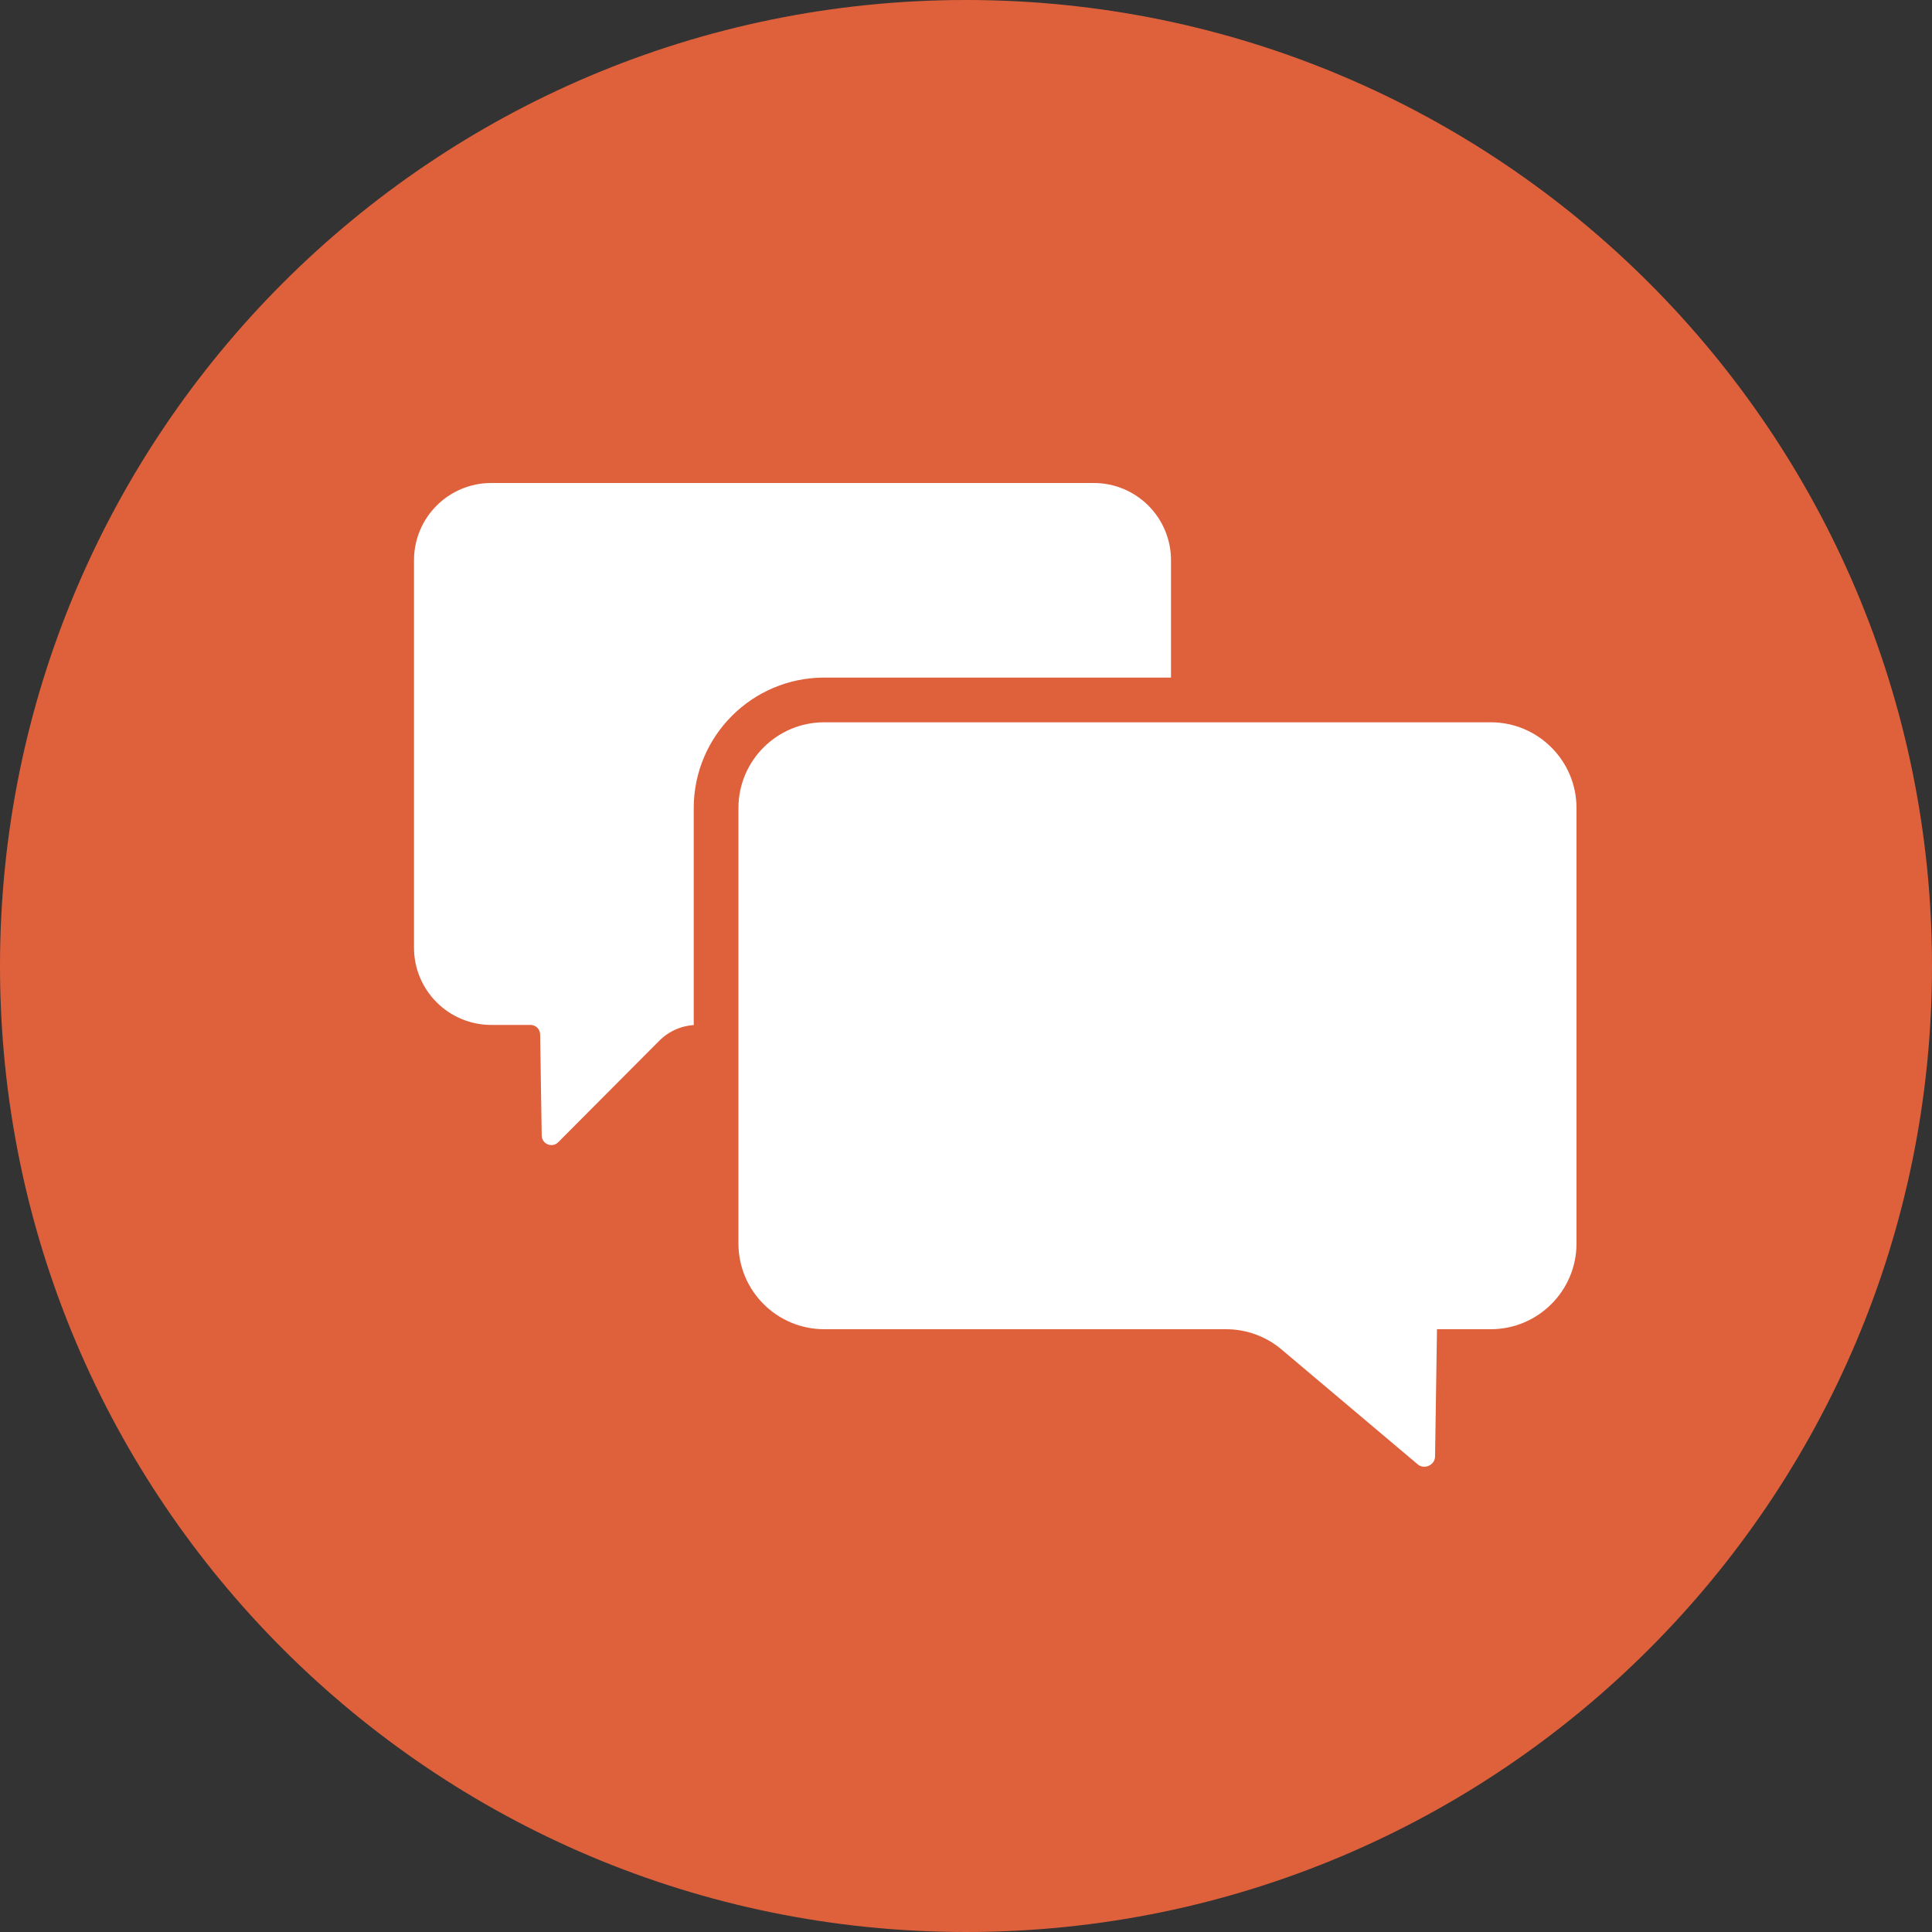 <svg width="28" height="28" viewBox="0 0 28 28" fill="none" xmlns="http://www.w3.org/2000/svg">
<rect x="0" y="0" width="28" height="28" fill="#333333" stroke="none"/>
<path fill-rule="evenodd" clip-rule="evenodd" d="M14 28C21.732 28 28 21.732 28 14C28 6.268 21.732 0 14 0C6.268 0 0 6.268 0 14C0 21.732 6.268 28 14 28Z" fill="#DF613C"/>
<path fill-rule="evenodd" clip-rule="evenodd" d="M16.971 8.12C16.971 7.501 16.47 7 15.851 7L7.12 7C6.501 7 6 7.501 6 8.12V13.734C6 14.352 6.501 14.854 7.12 14.854H7.688C7.765 14.854 7.827 14.915 7.828 14.991L7.851 16.457C7.853 16.581 8.002 16.642 8.09 16.554L9.556 15.082C9.702 14.936 9.9 14.854 10.107 14.854H15.851C16.47 14.854 16.971 14.352 16.971 13.734V8.12Z" fill="white"/>
<path d="M21.604 10.144H11.946C11.08 10.144 10.378 10.846 10.378 11.712V18.02C10.378 18.886 11.08 19.588 11.946 19.588H17.77C17.988 19.588 18.198 19.665 18.364 19.805L20.334 21.467C20.643 21.728 21.116 21.513 21.122 21.108L21.145 19.588H21.604C22.47 19.588 23.172 18.886 23.172 18.02V11.712C23.172 10.846 22.47 10.144 21.604 10.144Z" fill="white" stroke="#DF613C" stroke-width="0.648"/>
</svg>

